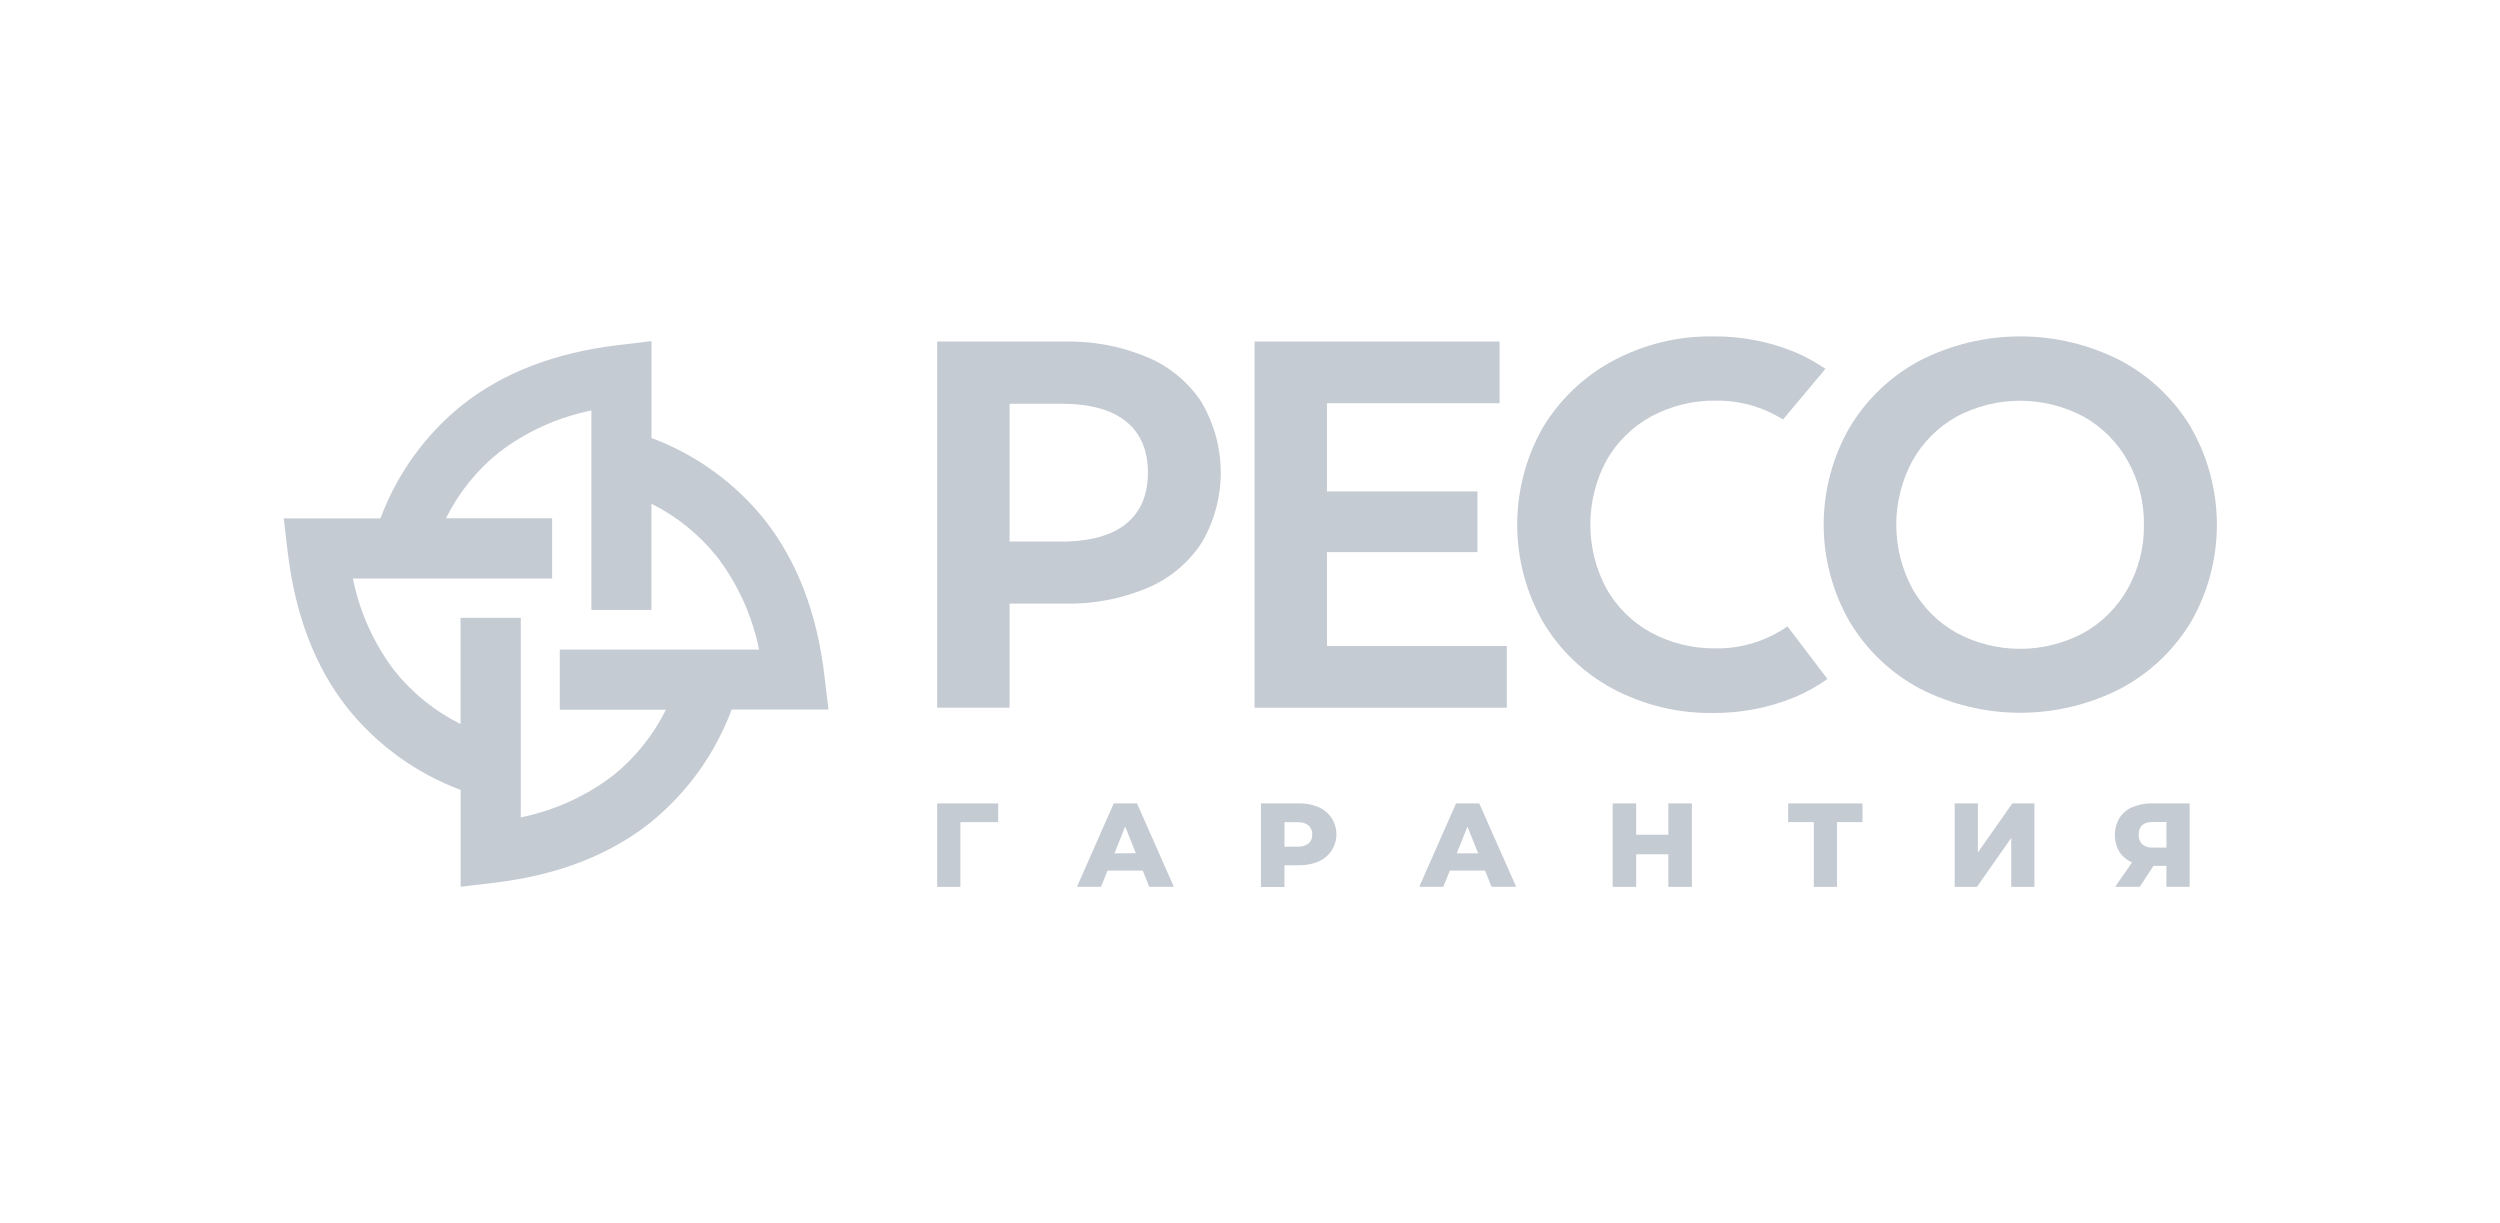 <?xml version="1.0" encoding="UTF-8"?> <svg xmlns="http://www.w3.org/2000/svg" width="233" height="114" viewBox="0 0 233 114" fill="none"> <rect width="233" height="114" fill="white"></rect> <path d="M159.93 60.429C162.309 60.458 164.638 59.741 166.59 58.378L170.319 63.281C169.36 63.96 168.33 64.532 167.247 64.987C164.821 65.98 162.22 66.477 159.599 66.449C156.358 66.491 153.158 65.711 150.298 64.182C147.594 62.732 145.338 60.565 143.779 57.918C142.222 55.167 141.402 52.059 141.402 48.896C141.402 45.733 142.222 42.624 143.779 39.873C145.362 37.229 147.633 35.066 150.349 33.614C153.208 32.086 156.409 31.307 159.65 31.352C162.262 31.323 164.852 31.819 167.27 32.81C168.274 33.235 169.232 33.76 170.131 34.378L166.177 39.096C164.307 37.925 162.14 37.316 159.934 37.339C157.823 37.308 155.739 37.818 153.879 38.82C152.136 39.773 150.695 41.193 149.715 42.922C148.733 44.757 148.219 46.807 148.219 48.889C148.219 50.971 148.733 53.021 149.715 54.856C150.695 56.585 152.136 58.005 153.879 58.958C155.737 59.956 157.82 60.463 159.93 60.429Z" fill="#C5CBD3"></path> <path fill-rule="evenodd" clip-rule="evenodd" d="M112.011 37.519C110.777 35.636 109.011 34.165 106.938 33.293C104.505 32.273 101.885 31.775 99.248 31.83H87.344V65.957H94.093V56.258H99.248C101.888 56.315 104.511 55.817 106.947 54.796C109.019 53.922 110.782 52.447 112.011 50.561C113.166 48.586 113.776 46.338 113.776 44.049C113.776 41.76 113.166 39.512 112.011 37.537V37.519ZM106.984 44.063C106.984 46.114 106.304 47.71 104.969 48.804C103.633 49.898 101.594 50.473 98.95 50.473H94.093V37.629H98.95C101.594 37.629 103.619 38.195 104.969 39.299C106.318 40.402 106.984 41.989 106.984 44.044V44.063Z" fill="#C5CBD3"></path> <path d="M123.672 60.204V51.457H137.701V45.801H123.672V37.583H139.762V31.83H116.923V65.957H140.433V60.204H123.672Z" fill="#C5CBD3"></path> <path fill-rule="evenodd" clip-rule="evenodd" d="M204.226 39.878C202.647 37.229 200.376 35.063 197.657 33.614C194.756 32.127 191.544 31.352 188.284 31.352C185.026 31.352 181.814 32.127 178.913 33.614C176.192 35.069 173.921 37.243 172.348 39.901C170.787 42.638 169.966 45.736 169.966 48.889C169.966 52.041 170.787 55.14 172.348 57.877C173.919 60.537 176.191 62.713 178.913 64.168C181.814 65.655 185.026 66.431 188.284 66.431C191.544 66.431 194.756 65.655 197.657 64.168C200.373 62.721 202.644 60.561 204.226 57.918C205.79 55.174 206.614 52.068 206.614 48.907C206.614 45.747 205.79 42.641 204.226 39.896V39.878ZM199.815 48.91C199.842 50.987 199.324 53.036 198.314 54.851C197.346 56.588 195.915 58.021 194.182 58.99C192.363 59.962 190.332 60.471 188.271 60.471C186.209 60.471 184.18 59.962 182.361 58.99C180.628 58.019 179.198 56.586 178.229 54.851C177.247 53.024 176.732 50.982 176.732 48.907C176.732 46.833 177.247 44.79 178.229 42.964C179.198 41.228 180.628 39.796 182.361 38.825C184.181 37.856 186.21 37.349 188.271 37.349C190.332 37.349 192.362 37.856 194.182 38.825C195.915 39.793 197.346 41.226 198.314 42.964C199.325 44.78 199.842 46.83 199.815 48.91Z" fill="#C5CBD3"></path> <path d="M89.507 76.621H93.028L93.037 74.878H87.344V82.655H89.507V76.621Z" fill="#C5CBD3"></path> <path fill-rule="evenodd" clip-rule="evenodd" d="M106.506 81.142H103.224L102.613 82.65H100.373L103.802 74.874H105.965L109.403 82.65H107.108L106.506 81.142ZM105.864 79.519L104.867 77.031L103.867 79.532L105.864 79.519Z" fill="#C5CBD3"></path> <path fill-rule="evenodd" clip-rule="evenodd" d="M124.104 76.245C123.81 75.796 123.392 75.442 122.9 75.228H122.905C122.325 74.98 121.699 74.859 121.068 74.874H117.52V82.668H119.71V80.641H121.064C121.694 80.655 122.32 80.534 122.9 80.286C123.392 80.072 123.81 79.718 124.104 79.269C124.397 78.82 124.554 78.294 124.554 77.757C124.554 77.22 124.397 76.695 124.104 76.245ZM122.223 78.234C122.163 78.379 122.071 78.508 121.954 78.612C121.661 78.83 121.299 78.934 120.935 78.907H119.714V76.63H120.935C121.3 76.605 121.661 76.711 121.954 76.929C122.071 77.036 122.162 77.167 122.222 77.314C122.281 77.46 122.308 77.618 122.299 77.775C122.308 77.932 122.282 78.089 122.223 78.234Z" fill="#C5CBD3"></path> <path fill-rule="evenodd" clip-rule="evenodd" d="M138.408 81.142H135.125L134.515 82.65H132.275L135.704 74.874H137.866L141.305 82.65H139.01L138.408 81.142ZM137.766 79.532L136.765 77.045L135.768 79.532H137.766Z" fill="#C5CBD3"></path> <path d="M157.685 82.655V74.878H155.49V77.799H152.493V74.878H150.298V82.655H152.493V79.62H155.49V82.655H157.685Z" fill="#C5CBD3"></path> <path d="M173.583 76.621H171.209V82.655H169.047V76.621H166.659V74.878H173.583V76.621Z" fill="#C5CBD3"></path> <path d="M184.339 74.878H182.177V82.655H184.252L187.447 78.097V82.655H189.609V74.878H187.548L184.339 79.445V74.878Z" fill="#C5CBD3"></path> <path fill-rule="evenodd" clip-rule="evenodd" d="M204.075 74.874V82.65H201.908V80.696H200.705L199.429 82.65H197.134L198.708 80.374C198.221 80.17 197.807 79.824 197.519 79.381C197.247 78.905 197.103 78.366 197.103 77.817C197.103 77.269 197.247 76.73 197.519 76.254C197.81 75.799 198.23 75.443 198.727 75.233C199.306 74.984 199.933 74.862 200.563 74.874H204.075ZM199.327 77.799C199.317 77.962 199.34 78.127 199.397 78.281C199.454 78.434 199.544 78.574 199.658 78.691C199.923 78.91 200.261 79.019 200.604 78.994H201.913V76.608H200.628C199.764 76.608 199.327 77.003 199.327 77.799Z" fill="#C5CBD3"></path> <path fill-rule="evenodd" clip-rule="evenodd" d="M76.841 62.995L77.213 66.127H68.192C66.647 70.276 64.013 73.931 60.566 76.704C56.797 79.68 51.991 81.57 46.059 82.273L42.933 82.646V73.623C38.791 72.073 35.144 69.433 32.374 65.98C29.404 62.205 27.517 57.39 26.815 51.448L26.443 48.316H35.459C37.001 44.166 39.636 40.511 43.084 37.739C46.854 34.764 51.66 32.874 57.591 32.166L60.718 31.794V40.821C64.861 42.365 68.51 45.005 71.277 48.459C74.247 52.239 76.138 57.049 76.841 62.995ZM48.538 76.175C51.656 75.546 54.591 74.217 57.123 72.289L57.1 72.312C59.182 70.644 60.876 68.541 62.063 66.15H52.17V60.54H70.744C70.115 57.417 68.789 54.477 66.865 51.94C65.201 49.847 63.102 48.143 60.713 46.946V56.847H55.117V38.255C51.999 38.883 49.064 40.212 46.532 42.141C44.449 43.807 42.755 45.91 41.57 48.303H51.458V53.918H32.893C33.516 57.042 34.841 59.982 36.768 62.517C38.435 64.6 40.536 66.293 42.924 67.479V57.578H48.538V76.175Z" fill="#C5CBD3"></path> </svg> 